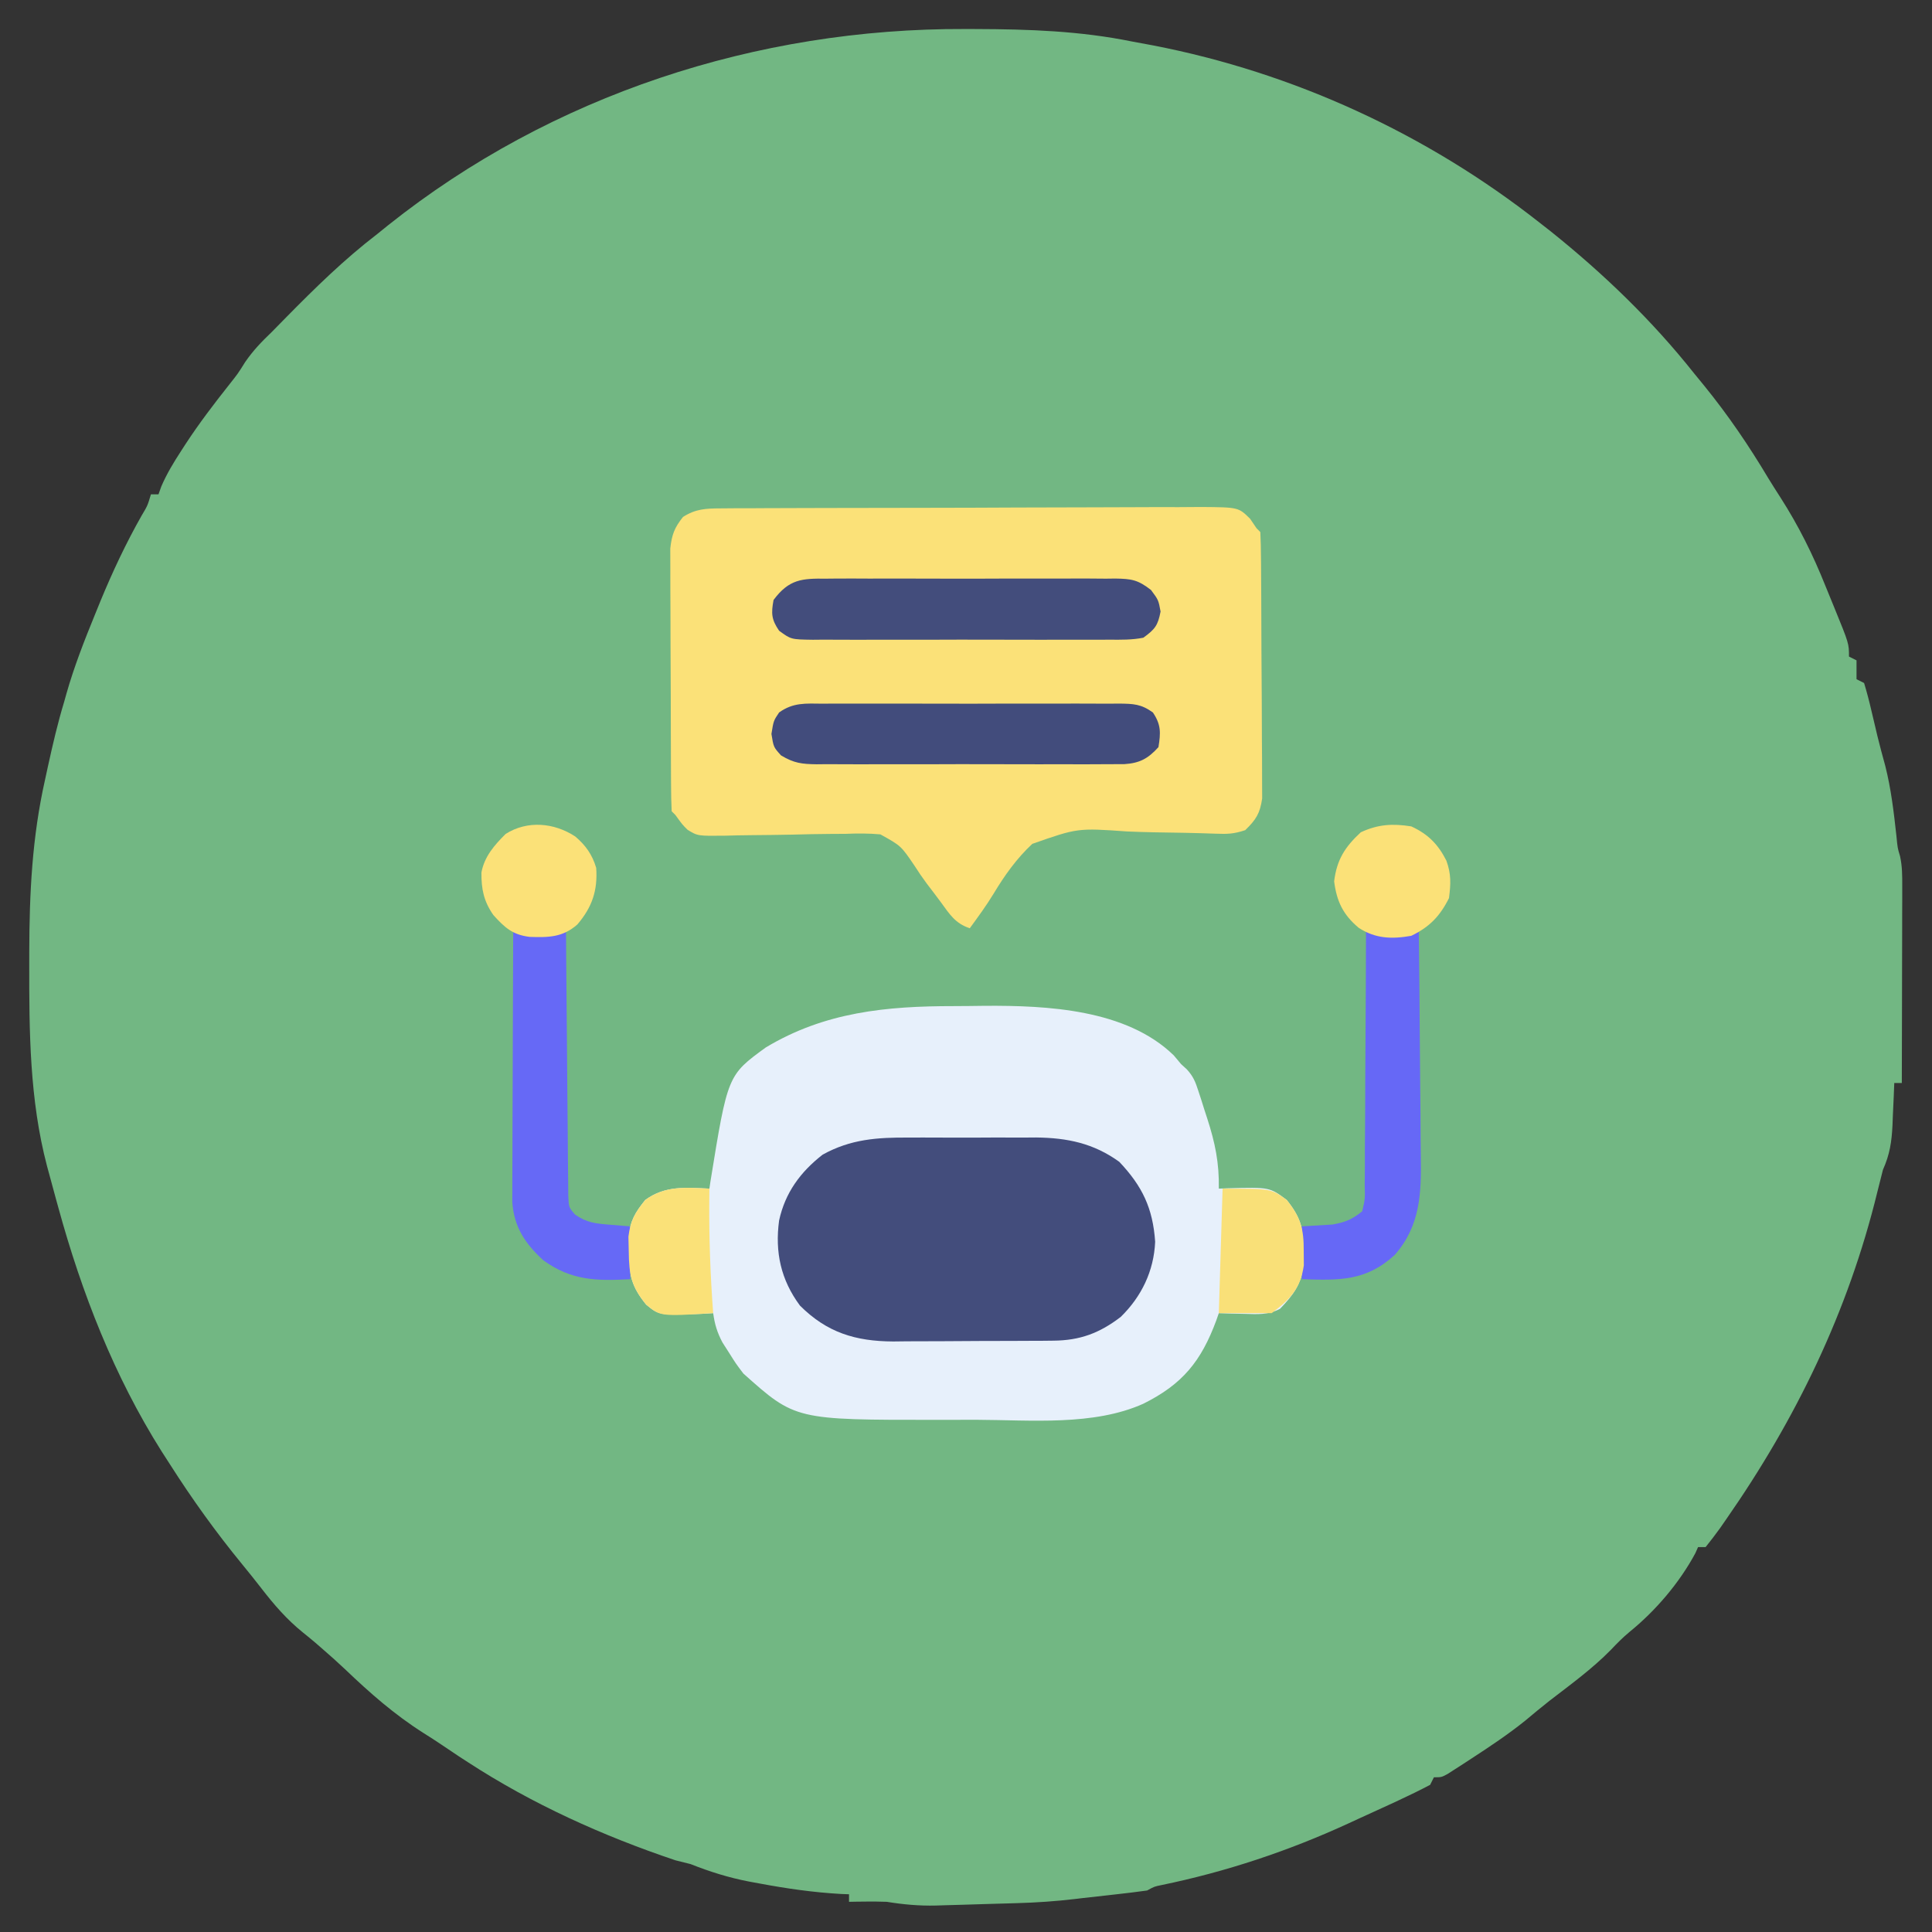 <svg xmlns="http://www.w3.org/2000/svg" width="512" height="512"><rect width="100%" height="100%" fill="#333333" stroke="none"/><path d="M0 0 C1.457 0.003 1.457 0.003 2.944 0.006 C16.955 0.05 30.547 0.507 44.312 3.312 C46.168 3.656 48.023 4 49.879 4.344 C87.193 11.575 122.447 27.81 152.312 51.312 C153.767 52.449 153.767 52.449 155.25 53.609 C169.275 64.846 182.143 77.227 193.312 91.312 C194.198 92.397 195.085 93.48 195.973 94.562 C202.29 102.339 207.785 110.423 212.917 119.024 C213.973 120.756 215.062 122.469 216.165 124.171 C220.986 131.706 224.724 139.233 228.043 147.519 C228.828 149.476 229.631 151.426 230.438 153.375 C234.312 162.862 234.312 162.862 234.312 166.312 C234.972 166.643 235.632 166.972 236.312 167.312 C236.312 168.963 236.312 170.613 236.312 172.312 C236.972 172.643 237.632 172.972 238.312 173.312 C239.054 175.754 239.681 178.143 240.25 180.625 C240.6 182.1 240.95 183.576 241.301 185.051 C241.472 185.78 241.643 186.509 241.819 187.26 C242.468 189.96 243.209 192.633 243.938 195.312 C245.483 201.428 246.193 207.587 246.883 213.844 C247.195 217.07 247.195 217.07 247.832 219.168 C248.434 221.854 248.432 224.337 248.426 227.091 C248.426 228.252 248.426 229.413 248.426 230.609 C248.421 231.857 248.415 233.105 248.41 234.391 C248.408 236.313 248.408 236.313 248.406 238.275 C248.402 241.674 248.392 245.074 248.381 248.474 C248.371 251.946 248.366 255.418 248.361 258.891 C248.351 265.698 248.334 272.505 248.312 279.312 C247.653 279.312 246.993 279.312 246.312 279.312 C246.264 280.554 246.215 281.795 246.164 283.074 C246.089 284.716 246.013 286.358 245.938 288 C245.891 289.225 245.891 289.225 245.844 290.475 C245.629 294.89 245.135 298.242 243.312 302.312 C242.803 304.284 242.297 306.257 241.817 308.236 C234.1 339.876 220.248 368.433 201.688 395.062 C201.179 395.796 200.67 396.53 200.145 397.286 C198.922 399.001 197.624 400.663 196.312 402.312 C195.653 402.312 194.993 402.312 194.312 402.312 C194.078 402.842 193.843 403.372 193.602 403.918 C189.353 411.811 183.087 419.159 176.152 424.789 C174.35 426.282 172.79 427.86 171.188 429.562 C166.25 434.59 160.542 438.723 154.973 443.015 C152.775 444.733 150.642 446.526 148.5 448.312 C143.97 451.955 139.179 455.143 134.312 458.312 C133.557 458.806 132.802 459.3 132.024 459.809 C131.315 460.264 130.606 460.719 129.875 461.188 C129.237 461.597 128.599 462.007 127.941 462.43 C126.312 463.312 126.312 463.312 124.312 463.312 C123.983 463.973 123.653 464.632 123.312 465.312 C120.582 466.747 117.86 468.082 115.062 469.375 C114.211 469.771 113.36 470.166 112.483 470.574 C109.764 471.829 107.038 473.071 104.312 474.312 C103.464 474.705 102.616 475.097 101.743 475.5 C85.784 482.844 69.302 488.337 52.081 491.885 C50.221 492.264 50.221 492.264 48.312 493.312 C45.624 493.686 42.947 494.017 40.25 494.312 C39.524 494.395 38.797 494.478 38.049 494.562 C35.804 494.817 33.558 495.065 31.312 495.312 C30.656 495.392 30 495.472 29.324 495.554 C24.146 496.167 19.016 496.52 13.805 496.664 C12.65 496.699 12.65 496.699 11.472 496.734 C9.861 496.781 8.249 496.827 6.637 496.87 C4.186 496.938 1.736 497.015 -0.715 497.094 C-2.292 497.139 -3.868 497.183 -5.445 497.227 C-6.53 497.262 -6.53 497.262 -7.637 497.299 C-12.101 497.408 -16.284 497.024 -20.688 496.312 C-22.499 496.251 -24.313 496.225 -26.125 496.25 C-27.422 496.264 -27.422 496.264 -28.746 496.277 C-29.387 496.289 -30.027 496.301 -30.688 496.312 C-30.688 495.652 -30.688 494.993 -30.688 494.312 C-31.382 494.287 -32.077 494.261 -32.793 494.234 C-40.151 493.824 -47.262 492.794 -54.5 491.438 C-55.383 491.276 -56.265 491.115 -57.175 490.948 C-62.624 489.892 -67.528 488.354 -72.688 486.312 C-74.018 485.969 -75.352 485.635 -76.688 485.312 C-95.902 478.858 -114.692 470.381 -131.688 459.312 C-132.507 458.781 -133.327 458.25 -134.172 457.703 C-135.611 456.754 -137.043 455.792 -138.465 454.816 C-140.102 453.708 -141.765 452.638 -143.441 451.59 C-151.188 446.671 -157.656 440.977 -164.257 434.667 C-166.15 432.875 -168.096 431.149 -170.062 429.438 C-170.679 428.9 -171.295 428.362 -171.93 427.809 C-173.086 426.824 -174.258 425.857 -175.445 424.91 C-179.718 421.451 -183.033 417.609 -186.395 413.266 C-188.074 411.102 -189.773 408.974 -191.512 406.859 C-198.484 398.35 -204.781 389.59 -210.688 380.312 C-211.398 379.21 -212.108 378.108 -212.84 376.973 C-225.406 357.075 -234.053 334.907 -240.25 312.25 C-240.458 311.499 -240.666 310.748 -240.881 309.975 C-241.492 307.756 -242.092 305.535 -242.688 303.312 C-242.866 302.659 -243.044 302.006 -243.228 301.333 C-247.858 283.756 -247.969 265.611 -247.938 247.562 C-247.937 246.609 -247.936 245.656 -247.935 244.674 C-247.898 229.041 -247.194 214.251 -243.75 198.938 C-243.353 197.11 -243.353 197.11 -242.947 195.246 C-241.694 189.545 -240.388 183.9 -238.688 178.312 C-238.487 177.595 -238.287 176.877 -238.081 176.138 C-236.031 168.937 -233.332 162.051 -230.5 155.125 C-230.017 153.938 -229.534 152.752 -229.036 151.529 C-225.813 143.736 -222.307 136.27 -218.148 128.938 C-216.59 126.327 -216.59 126.327 -215.688 123.312 C-215.028 123.312 -214.368 123.312 -213.688 123.312 C-213.44 122.622 -213.192 121.931 -212.938 121.219 C-211.494 117.863 -209.671 114.866 -207.688 111.812 C-207.297 111.207 -206.906 110.601 -206.503 109.977 C-202.924 104.514 -199.003 99.367 -194.949 94.25 C-192.652 91.35 -192.652 91.35 -190.707 88.25 C-188.601 85.187 -186.371 82.882 -183.688 80.312 C-182.411 79.019 -181.138 77.722 -179.867 76.422 C-172.127 68.564 -164.452 61.029 -155.688 54.312 C-154.257 53.156 -154.257 53.156 -152.797 51.977 C-109.478 17.474 -55.077 -0.215 0 0 Z " fill="#72B783" transform="translate(255.688,7.688)"></path><path d="M0 0 C2.727 -0.004 5.453 -0.041 8.18 -0.079 C24.639 -0.184 45.684 0.818 58.257 13.058 C58.896 13.821 59.535 14.584 60.194 15.371 C60.697 15.829 61.199 16.287 61.717 16.76 C63.415 18.611 63.998 20.078 64.764 22.46 C65.021 23.245 65.277 24.029 65.542 24.837 C65.798 25.653 66.055 26.468 66.319 27.308 C66.583 28.12 66.848 28.931 67.12 29.767 C69.224 36.276 70.308 41.513 70.194 48.371 C70.991 48.336 71.787 48.301 72.608 48.265 C83.676 47.982 83.676 47.982 88.194 51.371 C91.858 55.937 92.741 59.045 92.694 64.871 C92.71 66.773 92.71 66.773 92.725 68.714 C91.992 73.764 89.885 76.618 86.397 80.234 C83.198 81.884 80.513 81.657 76.944 81.558 C75.681 81.531 74.418 81.504 73.116 81.476 C72.152 81.441 71.188 81.406 70.194 81.371 C69.975 82 69.756 82.629 69.53 83.277 C65.524 94.089 60.606 100.19 50.194 105.371 C37.021 111.299 20.254 109.682 6.167 109.631 C2.635 109.621 -0.897 109.631 -4.429 109.644 C-42.049 109.671 -42.049 109.671 -55.806 97.371 C-57.79 94.75 -57.79 94.75 -59.556 91.933 C-60.445 90.543 -60.445 90.543 -61.353 89.125 C-62.755 86.466 -63.398 84.33 -63.806 81.371 C-64.747 81.429 -65.688 81.487 -66.657 81.546 C-78.099 81.961 -78.099 81.961 -81.556 79.121 C-85.477 74.328 -86.118 71.253 -86.181 64.996 C-86.209 63.709 -86.238 62.423 -86.267 61.097 C-85.735 56.799 -84.508 54.709 -81.806 51.371 C-76.54 47.518 -71.049 48.071 -64.806 48.371 C-64.72 47.774 -64.633 47.177 -64.544 46.562 C-59.969 18.315 -59.969 18.315 -49.88 10.968 C-34.195 1.534 -17.832 -0.003 0 0 Z " fill="#E7F0FB" transform="translate(252.806,266.629)"></path><path d="M0 0 C1.802 -0.015 1.802 -0.015 3.641 -0.03 C4.956 -0.031 6.271 -0.032 7.626 -0.032 C9.027 -0.04 10.428 -0.048 11.829 -0.057 C15.633 -0.079 19.437 -0.088 23.241 -0.093 C25.617 -0.097 27.994 -0.103 30.371 -0.11 C38.663 -0.135 46.955 -0.148 55.247 -0.151 C62.976 -0.155 70.704 -0.185 78.433 -0.227 C85.07 -0.261 91.707 -0.277 98.344 -0.278 C102.308 -0.278 106.271 -0.287 110.234 -0.316 C113.962 -0.342 117.689 -0.344 121.416 -0.328 C123.434 -0.325 125.453 -0.347 127.471 -0.37 C137.33 -0.29 137.33 -0.29 140.413 2.749 C140.978 3.582 141.542 4.416 142.124 5.274 C142.454 5.604 142.784 5.934 143.124 6.274 C143.239 8.548 143.284 10.825 143.301 13.101 C143.307 13.815 143.314 14.529 143.321 15.265 C143.34 17.638 143.352 20.01 143.362 22.384 C143.366 23.193 143.37 24.002 143.374 24.836 C143.395 29.121 143.41 33.406 143.419 37.691 C143.43 42.118 143.464 46.544 143.504 50.97 C143.53 54.372 143.539 57.775 143.542 61.177 C143.547 62.809 143.559 64.44 143.577 66.072 C143.602 68.358 143.601 70.643 143.594 72.929 C143.6 74.23 143.605 75.53 143.612 76.87 C143.041 80.852 141.98 82.49 139.124 85.274 C136.129 86.272 134.429 86.339 131.324 86.21 C125.841 86.013 120.363 85.912 114.877 85.843 C112.519 85.797 110.161 85.723 107.805 85.619 C94.709 84.694 94.709 84.694 82.699 88.903 C78.521 92.796 75.364 97.252 72.427 102.127 C70.498 105.305 68.311 108.269 66.124 111.274 C62.221 109.973 60.779 107.529 58.436 104.337 C57.199 102.677 55.959 101.023 54.692 99.386 C53.576 97.883 52.522 96.331 51.515 94.753 C47.908 89.425 47.908 89.425 42.436 86.391 C39.296 86.106 36.293 86.122 33.143 86.255 C32.012 86.258 30.881 86.262 29.716 86.266 C26.12 86.284 22.531 86.368 18.936 86.462 C15.332 86.528 11.729 86.58 8.124 86.604 C5.887 86.621 3.65 86.664 1.413 86.737 C-5.975 86.829 -5.975 86.829 -8.668 85.172 C-10.038 83.814 -10.038 83.814 -11.876 81.274 C-12.206 80.944 -12.536 80.614 -12.876 80.274 C-12.986 78.031 -13.025 75.785 -13.037 73.539 C-13.042 72.835 -13.047 72.131 -13.052 71.405 C-13.067 69.065 -13.074 66.724 -13.079 64.384 C-13.085 62.76 -13.091 61.137 -13.097 59.514 C-13.107 56.104 -13.113 52.694 -13.116 49.284 C-13.122 44.918 -13.146 40.553 -13.174 36.187 C-13.193 32.831 -13.198 29.475 -13.2 26.119 C-13.203 24.51 -13.211 22.901 -13.224 21.292 C-13.241 19.036 -13.239 16.782 -13.233 14.527 C-13.236 13.244 -13.24 11.962 -13.244 10.64 C-12.844 6.981 -12.156 5.14 -9.876 2.274 C-6.577 0.154 -3.877 0.017 0 0 Z " fill="#FBE178" transform="translate(190.876,134.726)"></path><path d="M0 0 C1.205 -0.004 2.41 -0.008 3.652 -0.012 C6.187 -0.014 8.721 -0.007 11.256 0.01 C15.114 0.031 18.97 0.01 22.828 -0.016 C25.302 -0.013 27.776 -0.008 30.25 0 C31.392 -0.008 32.534 -0.016 33.71 -0.025 C41.992 0.071 48.944 1.509 55.746 6.426 C61.837 12.857 64.654 18.717 65.254 27.621 C64.91 35.384 61.625 42.162 56.125 47.531 C50.514 51.829 45.324 53.767 38.262 53.822 C37.131 53.835 35.999 53.847 34.833 53.86 C33.019 53.864 33.019 53.864 31.168 53.867 C29.91 53.874 28.653 53.881 27.357 53.887 C24.7 53.897 22.044 53.903 19.386 53.902 C16.004 53.902 12.622 53.929 9.24 53.963 C5.987 53.991 2.734 53.99 -0.52 53.992 C-2.325 54.014 -2.325 54.014 -4.166 54.036 C-14.176 53.982 -21.728 51.679 -28.875 44.531 C-33.95 37.697 -35.535 30.357 -34.406 21.98 C-32.812 14.628 -28.761 9.119 -22.875 4.531 C-15.444 0.404 -8.352 -0.059 0 0 Z " fill="#434D7C" transform="translate(240.875,301.469)"></path><path d="M0 0 C0.89 -0.009 1.78 -0.018 2.697 -0.027 C5.633 -0.049 8.568 -0.034 11.504 -0.017 C13.547 -0.02 15.591 -0.025 17.635 -0.032 C21.915 -0.039 26.195 -0.028 30.476 -0.005 C35.96 0.024 41.444 0.007 46.929 -0.023 C51.148 -0.041 55.367 -0.035 59.586 -0.022 C61.608 -0.019 63.63 -0.023 65.653 -0.035 C68.48 -0.047 71.306 -0.028 74.133 0 C75.384 -0.015 75.384 -0.015 76.661 -0.031 C80.942 0.047 82.595 0.281 86.09 2.996 C88.066 5.647 88.066 5.647 88.629 8.709 C87.913 12.449 87.138 13.401 84.066 15.647 C81.063 16.244 78.101 16.193 75.047 16.165 C74.136 16.172 73.225 16.179 72.286 16.186 C69.275 16.203 66.265 16.192 63.254 16.178 C61.162 16.181 59.069 16.185 56.977 16.19 C52.592 16.196 48.208 16.187 43.823 16.168 C38.201 16.146 32.579 16.159 26.956 16.183 C22.636 16.197 18.316 16.193 13.995 16.182 C11.922 16.18 9.849 16.183 7.775 16.192 C4.879 16.202 1.983 16.187 -0.914 16.165 C-1.772 16.173 -2.631 16.181 -3.515 16.189 C-9.305 16.106 -9.305 16.106 -12.462 13.798 C-14.508 10.807 -14.586 9.199 -13.934 5.647 C-9.815 0.124 -6.418 -0.078 0 0 Z " fill="#434D7C" transform="translate(218.934,153.353)"></path><path d="M0 0 C0.911 -0.007 1.822 -0.014 2.761 -0.021 C5.772 -0.039 8.782 -0.027 11.793 -0.014 C13.885 -0.016 15.977 -0.02 18.07 -0.025 C22.454 -0.031 26.839 -0.023 31.224 -0.004 C36.846 0.019 42.468 0.006 48.091 -0.018 C52.411 -0.033 56.731 -0.028 61.052 -0.018 C63.125 -0.015 65.198 -0.018 67.271 -0.028 C70.168 -0.038 73.064 -0.022 75.961 0 C76.819 -0.008 77.678 -0.016 78.562 -0.025 C82.371 0.03 84.351 0.066 87.509 2.331 C89.692 5.575 89.593 7.705 88.98 11.518 C86.198 14.595 83.976 15.759 79.92 16.026 C78.296 16.049 76.671 16.051 75.047 16.035 C74.157 16.042 73.267 16.049 72.35 16.056 C69.414 16.074 66.479 16.062 63.543 16.049 C61.499 16.052 59.456 16.055 57.412 16.06 C53.132 16.066 48.852 16.058 44.571 16.039 C39.087 16.016 33.603 16.029 28.118 16.053 C23.899 16.068 19.68 16.063 15.461 16.053 C13.439 16.05 11.416 16.053 9.394 16.063 C6.567 16.073 3.741 16.057 0.914 16.035 C0.08 16.043 -0.755 16.051 -1.615 16.06 C-5.555 16.002 -7.589 15.776 -11.043 13.704 C-13.02 11.518 -13.02 11.518 -13.582 8.018 C-13.02 4.518 -13.02 4.518 -11.548 2.331 C-7.801 -0.357 -4.507 -0.043 0 0 Z " fill="#424C7C" transform="translate(218.02,186.482)"></path><path d="M0 0 C4.62 0 9.24 0 14 0 C14.015 2.196 14.029 4.391 14.044 6.654 C14.094 13.902 14.161 21.15 14.236 28.399 C14.28 32.794 14.32 37.189 14.346 41.585 C14.372 45.825 14.413 50.066 14.463 54.306 C14.48 55.925 14.491 57.544 14.498 59.164 C14.507 61.429 14.535 63.693 14.568 65.958 C14.579 67.248 14.59 68.539 14.601 69.868 C14.734 72.966 14.734 72.966 16.402 74.878 C19.486 77.043 21.899 77.259 25.625 77.562 C27.399 77.707 29.172 77.851 31 78 C31 82.62 31 87.24 31 92 C22.002 92.479 15.453 92.377 8 87 C3.182 82.603 0.223 78.196 -0.241 71.551 C-0.246 70.217 -0.241 68.882 -0.227 67.548 C-0.227 66.815 -0.228 66.083 -0.228 65.329 C-0.227 62.921 -0.211 60.513 -0.195 58.105 C-0.192 56.431 -0.189 54.757 -0.187 53.082 C-0.179 48.685 -0.159 44.287 -0.137 39.89 C-0.117 35.398 -0.108 30.907 -0.098 26.416 C-0.076 17.611 -0.041 8.805 0 0 Z " fill="#6669F6" transform="translate(136,247)"></path><path d="M0 0 C4.62 0 9.24 0 14 0 C14.113 9.476 14.205 18.951 14.259 28.427 C14.285 32.828 14.32 37.229 14.377 41.629 C14.432 45.883 14.461 50.136 14.474 54.39 C14.484 56.006 14.501 57.622 14.529 59.238 C14.688 69.1 14.467 77.799 7.592 85.597 C-0.052 92.582 -7.124 92.305 -17 92 C-17 87.38 -17 82.76 -17 78 C-14.298 77.837 -11.596 77.674 -8.895 77.512 C-5.486 76.909 -3.696 76.186 -1 74 C-0.233 70.721 -0.233 70.721 -0.341 66.866 C-0.325 65.783 -0.325 65.783 -0.309 64.678 C-0.28 62.291 -0.286 59.906 -0.293 57.52 C-0.28 55.865 -0.265 54.21 -0.247 52.555 C-0.207 48.2 -0.197 43.846 -0.193 39.49 C-0.184 35.046 -0.146 30.602 -0.111 26.158 C-0.047 17.439 -0.016 8.72 0 0 Z " fill="#6668F6" transform="translate(362,247)"></path><path d="M0 0 C4.492 2.079 7.091 4.73 9.305 9.074 C10.598 12.656 10.484 15.187 10 19 C7.601 23.799 4.838 26.67 0 29 C-5.126 29.907 -9.507 29.775 -13.938 26.875 C-18.063 23.411 -19.757 19.912 -20.438 14.562 C-19.732 8.817 -17.585 5.471 -13.375 1.562 C-8.789 -0.56 -4.971 -0.785 0 0 Z " fill="#FBE178" transform="translate(374,219)"></path><path d="M0 0 C2.788 2.38 4.496 4.795 5.547 8.32 C5.963 14.295 4.475 18.737 0.547 23.32 C-3.329 26.74 -7.12 26.775 -12.086 26.605 C-16.611 26.06 -18.733 24.12 -21.703 20.82 C-24.242 17.193 -24.916 13.945 -24.867 9.52 C-24.071 5.289 -21.439 2.299 -18.453 -0.68 C-12.658 -4.34 -5.574 -3.656 0 0 Z " fill="#FBE178" transform="translate(152.453,221.68)"></path><path d="M0 0 C12.9 0 12.9 0 17 3 C20.668 7.563 21.547 10.675 21.5 16.5 C21.51 17.768 21.521 19.037 21.531 20.344 C20.633 26.524 17.905 29.321 13 33 C8.38 33 3.76 33 -1 33 C-0.67 22.11 -0.34 11.22 0 0 Z " fill="#F9E078" transform="translate(324,315)"></path><path d="M0 0 C-0.012 1.042 -0.023 2.083 -0.035 3.156 C-0.11 13.149 0.249 23.036 1 33 C-12.964 33.861 -12.964 33.861 -16.75 30.75 C-20.671 25.957 -21.313 22.882 -21.375 16.625 C-21.403 15.339 -21.432 14.052 -21.461 12.727 C-20.929 8.429 -19.702 6.339 -17 3 C-11.734 -0.853 -6.244 -0.3 0 0 Z " fill="#FAE178" transform="translate(188,315)"></path></svg>